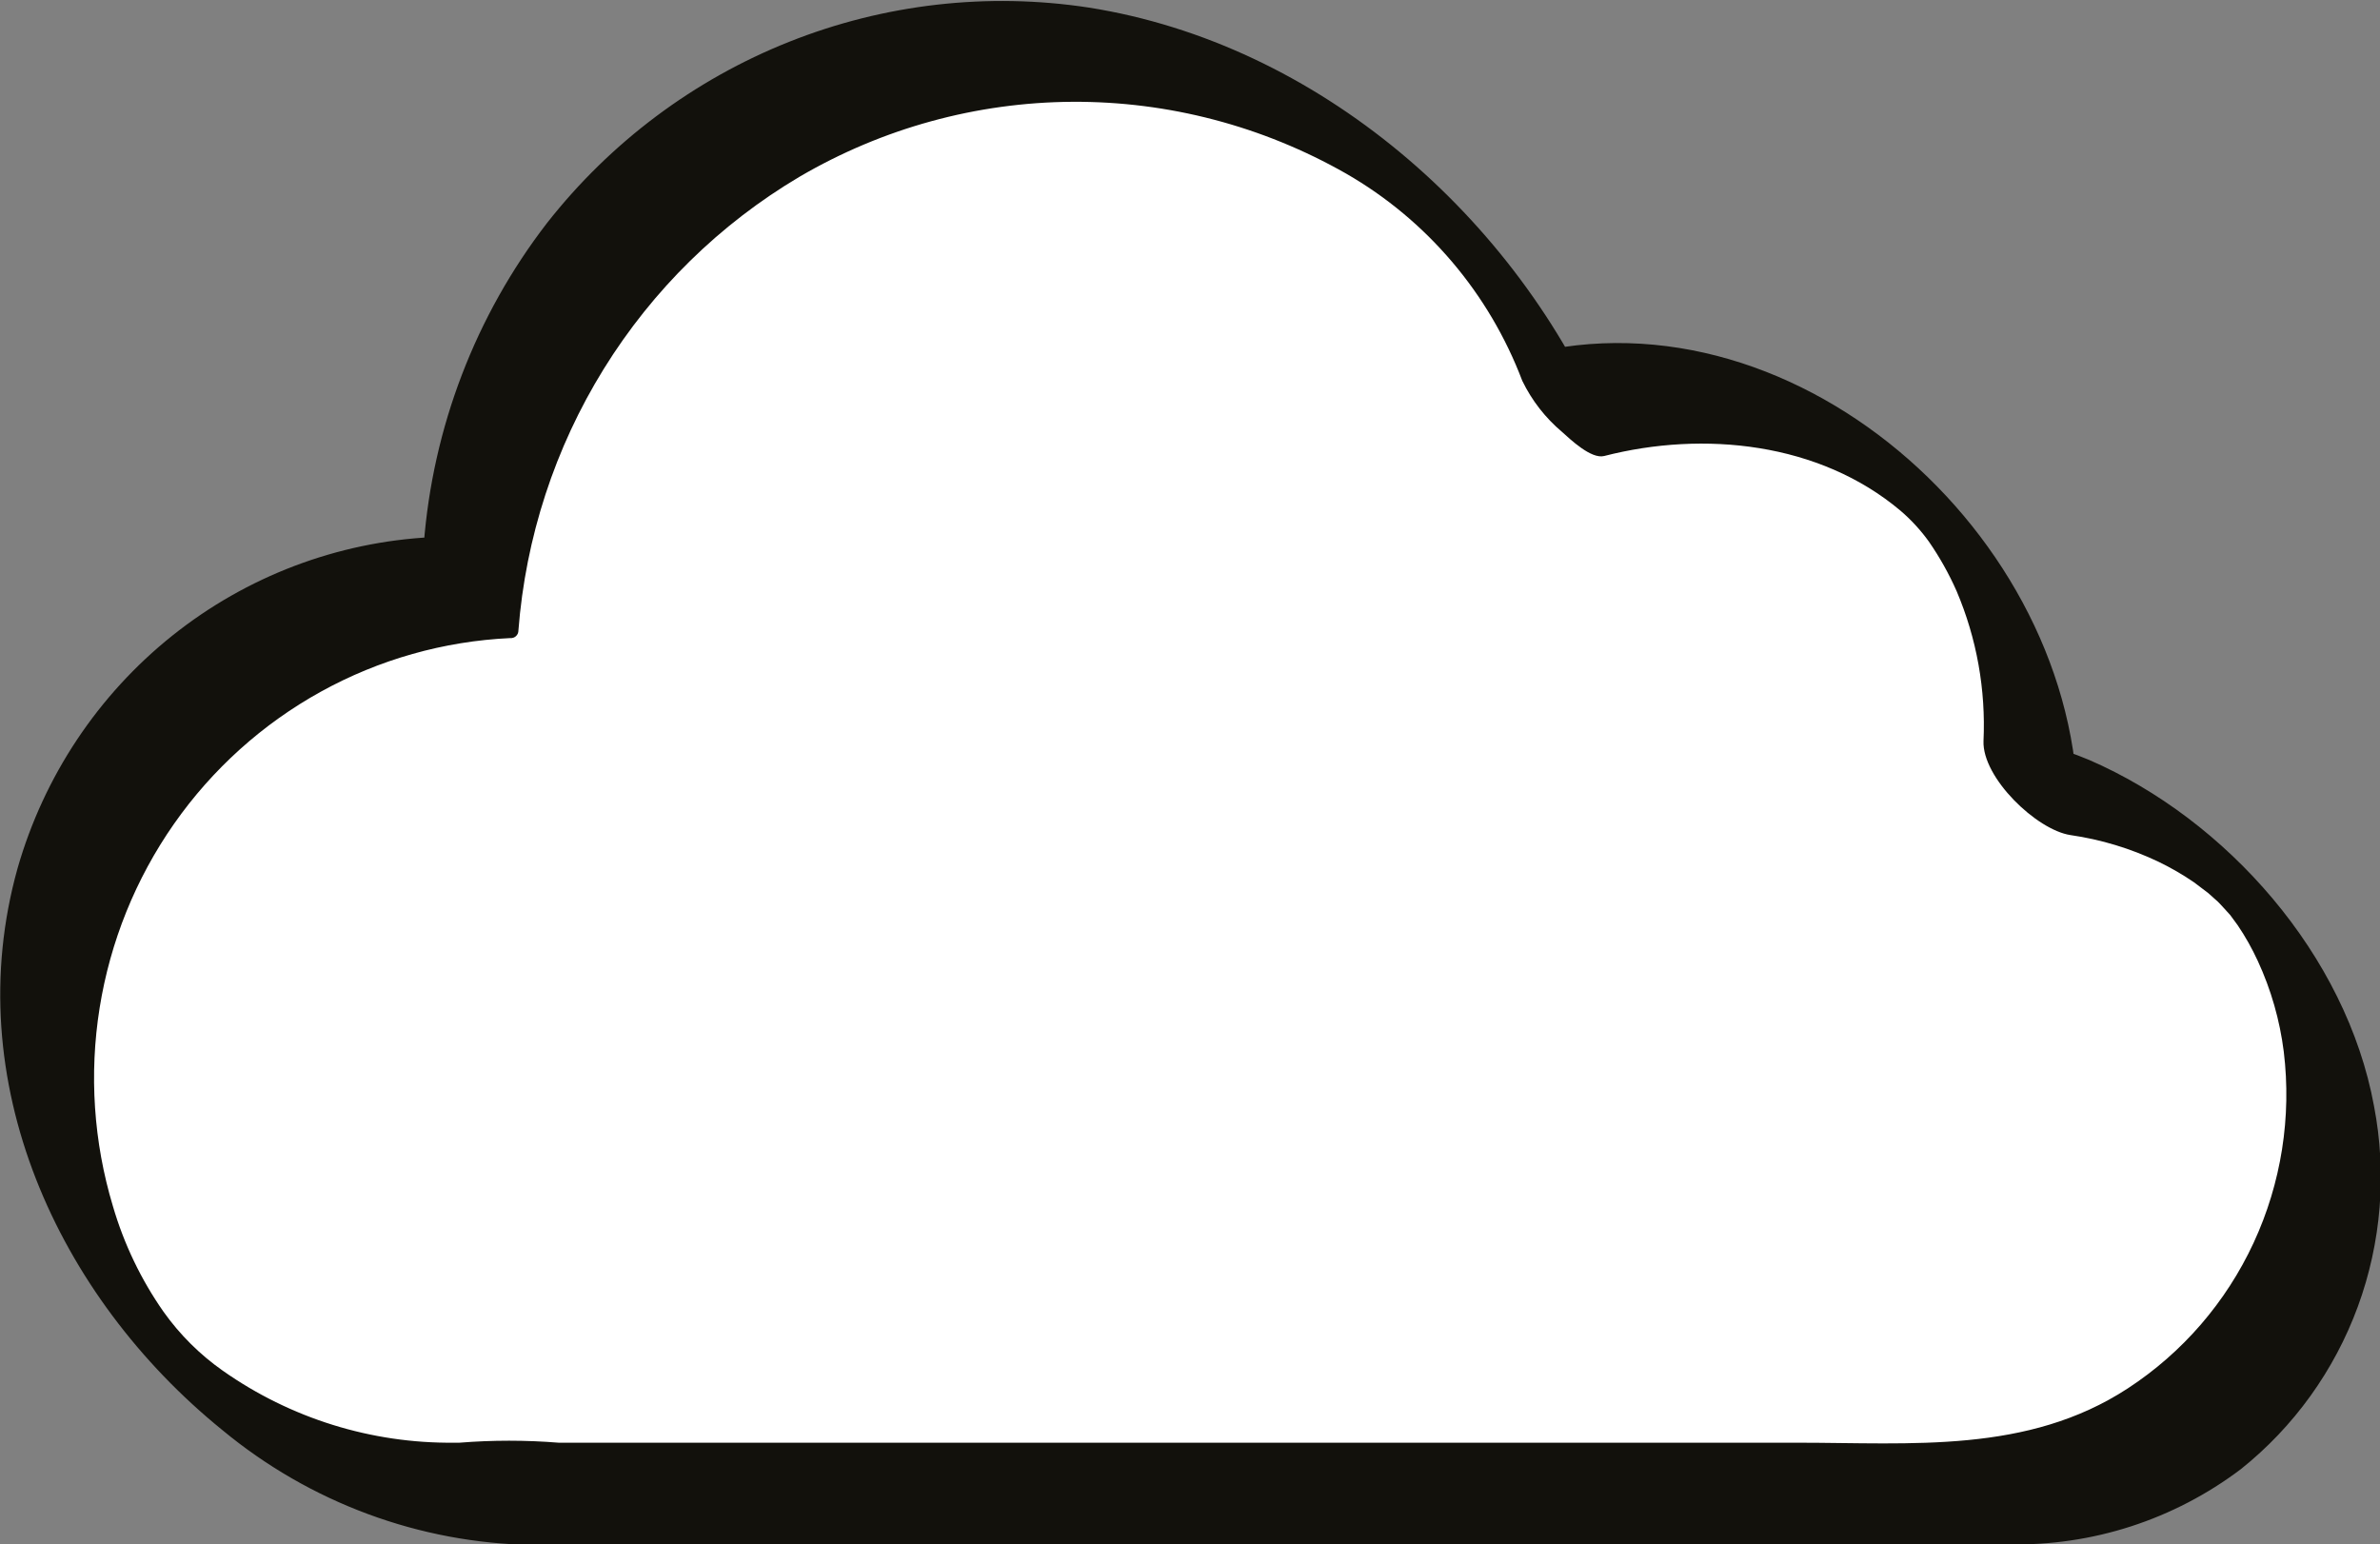 <?xml version="1.0" encoding="utf-8"?><svg width="94" height="61" viewBox="0 0 94 61" fill="none" xmlns="http://www.w3.org/2000/svg">
<rect x="0" y="0" width="94" height="61" fill="#808080" stroke="none"/>
<g clip-path="url(#clip0_851_3422)">
<path d="M19.455 58.997C17.134 58.989 14.837 58.52 12.695 57.615C10.554 56.71 8.61 55.388 6.974 53.725C5.338 52.061 4.043 50.088 3.162 47.919C2.281 45.75 1.831 43.426 1.839 41.082C1.779 36.486 3.494 32.047 6.62 28.707C9.747 25.367 14.039 23.389 18.586 23.193C18.913 18.077 20.947 13.224 24.354 9.425C27.762 5.626 32.344 3.105 37.352 2.273C42.36 1.441 47.5 2.347 51.933 4.843C56.366 7.339 59.831 11.278 61.764 16.018C63.004 15.686 64.281 15.518 65.564 15.518C69.455 15.531 73.181 17.105 75.924 19.893C78.666 22.681 80.2 26.455 80.189 30.385C80.189 30.587 80.189 30.798 80.189 30.991C83.782 31.356 87.094 33.118 89.424 35.904C91.755 38.69 92.921 42.282 92.678 45.921C92.434 49.56 90.798 52.961 88.117 55.404C85.436 57.848 81.92 59.143 78.311 59.015L19.455 58.997Z" fill="white"/>
<path d="M17.936 56.986C14.671 57.02 11.477 56.026 8.798 54.141C7.893 53.505 7.102 52.718 6.459 51.814C5.57 50.544 4.894 49.134 4.459 47.642C3.696 45.106 3.517 42.428 3.935 39.812C4.353 37.195 5.357 34.71 6.871 32.545C8.386 30.38 10.369 28.594 12.671 27.322C14.973 26.049 17.532 25.325 20.154 25.204C20.195 25.208 20.236 25.203 20.275 25.189C20.314 25.176 20.349 25.155 20.38 25.127C20.41 25.098 20.434 25.064 20.451 25.026C20.467 24.988 20.476 24.947 20.475 24.905C20.758 21.235 21.916 17.688 23.849 14.567C25.782 11.446 28.434 8.844 31.579 6.981C34.855 5.063 38.57 4.043 42.357 4.021C46.144 4 49.87 4.978 53.168 6.858C56.355 8.691 58.813 11.584 60.124 15.043C60.502 15.821 61.038 16.509 61.697 17.063C62.019 17.353 62.845 18.143 63.358 18.012C67.288 17.002 71.862 17.476 75.061 20.172C75.482 20.532 75.859 20.942 76.183 21.393C76.609 22.009 76.976 22.664 77.279 23.351C78.072 25.217 78.434 27.241 78.34 29.27C78.287 30.719 80.435 32.783 81.774 32.985C82.979 33.159 84.151 33.514 85.252 34.039C85.741 34.275 86.212 34.548 86.66 34.855L87.217 35.277C87.217 35.277 87.782 35.786 87.539 35.558C87.678 35.69 88.086 36.146 88.086 36.146L88.382 36.55C88.683 36.996 88.947 37.466 89.173 37.956C89.697 39.089 90.043 40.298 90.199 41.539C90.513 44.117 90.1 46.733 89.01 49.086C87.92 51.439 86.195 53.434 84.035 54.843C80.079 57.425 75.505 56.986 70.992 56.986H22.066C20.761 56.881 19.45 56.881 18.145 56.986H17.971C17.041 56.986 18.31 58.822 18.467 59.032C19.015 59.735 20.067 61 21.075 61H79.331C82.631 61.072 85.86 60.028 88.504 58.031C90.599 56.358 92.198 54.136 93.126 51.606C94.053 49.077 94.274 46.338 93.764 43.69C92.669 37.727 87.956 32.379 82.513 30.017C81.273 29.5 79.973 29.146 78.644 28.963L82.061 32.704C82.452 21.63 71.149 11.197 60.219 14.016L63.463 16.984C59.906 8.553 52.046 1.721 42.995 0.298C39.004 -0.31 34.924 0.157 31.169 1.651C27.413 3.145 24.114 5.614 21.606 8.808C18.782 12.469 17.088 16.889 16.736 21.516L17.058 21.217C13.322 21.404 9.737 22.765 6.804 25.109C3.87 27.454 1.735 30.664 0.695 34.293C-1.653 42.68 2.268 51.208 8.781 56.486C12.245 59.355 16.569 60.956 21.049 61.026C21.98 61.026 20.71 59.191 20.554 58.989C19.988 58.242 18.945 56.995 17.936 56.986Z" fill="#12110C"/>
</g>
<defs>
<clipPath id="clip0_851_3422">
<rect width="94" height="61" fill="white"/>
</clipPath>
</defs>
</svg>
